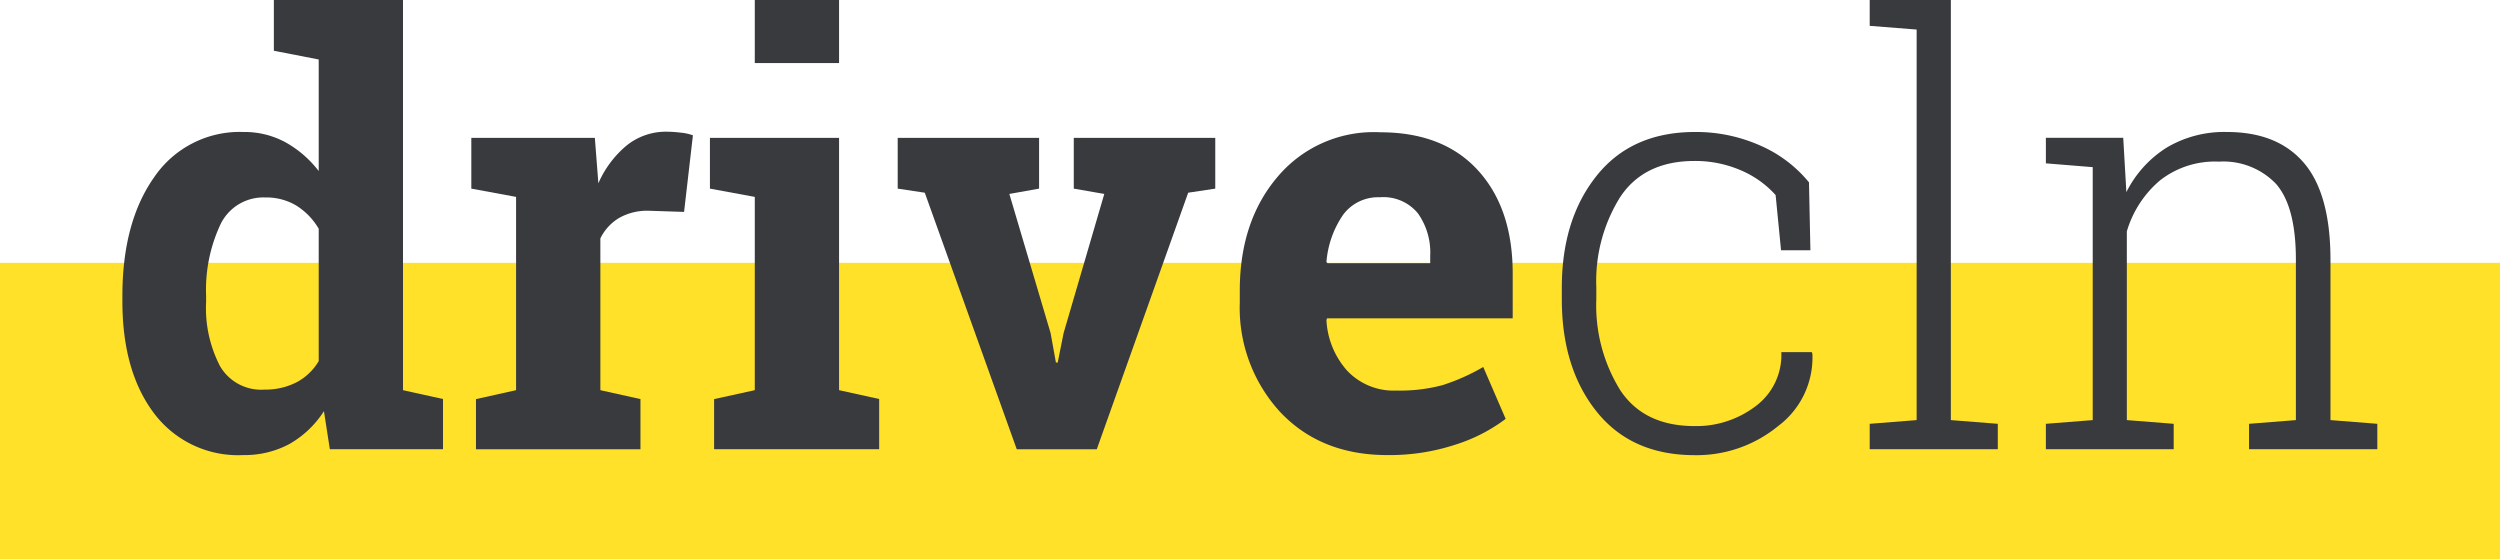 <?xml version="1.0" encoding="utf-8"?><svg xmlns="http://www.w3.org/2000/svg" viewBox="0 0 263.09 58.83"><defs><style>.cls-1{fill:#ffe129;}.cls-2{fill:#383a3e;}</style></defs><title>drive-cln-logo</title><g id="Ebene_2" data-name="Ebene 2"><g id="Ebene_1-2" data-name="Ebene 1"><rect class="cls-1" y="27.66" width="263.09" height="31.17"/><path class="cls-2" d="M30.43,46.74a10,10,0,0,1-4.83,1.15,11.06,11.06,0,0,1-9.4-4.41q-3.31-4.4-3.32-11.72v-.62q0-7.76,3.35-12.5a10.89,10.89,0,0,1,9.43-4.75A9,9,0,0,1,30.09,15a11.39,11.39,0,0,1,3.45,3V6.26l-4.72-.92V0H42.41V41.06l4.21.93v5.28H34.71l-.62-4A10.47,10.47,0,0,1,30.43,46.74Zm-7.28-8.22A5,5,0,0,0,27.83,41a7.17,7.17,0,0,0,3.38-.77A5.91,5.91,0,0,0,33.54,38V24.07a7.12,7.12,0,0,0-2.33-2.42,6.15,6.15,0,0,0-3.32-.87,5,5,0,0,0-4.71,2.88,16.24,16.24,0,0,0-1.49,7.48v.62A13.25,13.25,0,0,0,23.15,38.52Z"/><path class="cls-2" d="M54.31,41.06V20.72l-4.71-.87V14.51h13l.37,4.78a10.75,10.75,0,0,1,3-4,6.59,6.59,0,0,1,4.22-1.43,13,13,0,0,1,1.46.1,5.24,5.24,0,0,1,1.27.28l-.93,8.06-3.66-.12a6,6,0,0,0-3.2.77,5.11,5.11,0,0,0-1.95,2.14V41.06L67.4,42v5.28H50.09V42Z"/><path class="cls-2" d="M79.43,41.06V20.72l-4.72-.87V14.51H88.3V41.06l4.22.93v5.28H75.15V42Zm0-34.42V0H88.3V6.64Z"/><path class="cls-2" d="M106.22,20.41l4.34,14.64.56,3.1h.19l.62-3.1,4.28-14.64L113,19.85V14.51h14.89v5.34l-2.85.43-9.62,27H107l-9.68-27-2.85-.43V14.51h14.88v5.34Z"/><path class="cls-2" d="M134.72,43.36a16.21,16.21,0,0,1-4.25-11.54V30.58q0-7.32,4-12a13.22,13.22,0,0,1,10.76-4.66q6.65,0,10.3,4t3.66,10.82V33.5H139.65l-.06.18A8.65,8.65,0,0,0,141.76,39a6.72,6.72,0,0,0,5.21,2.1,17.27,17.27,0,0,0,4.87-.58,21.52,21.52,0,0,0,4.25-1.9l2.36,5.46a17.45,17.45,0,0,1-5.25,2.7A22.24,22.24,0,0,1,146,47.89Q139,47.89,134.72,43.36Zm6.64-20.78a10.17,10.17,0,0,0-1.77,5l.12.12h10.8v-.8a7.09,7.09,0,0,0-1.31-4.47,4.7,4.7,0,0,0-4-1.67A4.57,4.57,0,0,0,141.36,22.58Z"/><path class="cls-2" d="M178.35,44.84a10.31,10.31,0,0,0,6.36-2.06,6.72,6.72,0,0,0,2.75-5.72h3.21l.06.18a9,9,0,0,1-3.61,7.6,13.52,13.52,0,0,1-8.77,3.06q-6.66,0-10.33-4.59c-2.44-3.05-3.66-7-3.66-11.79V30.25q0-7.16,3.66-11.75t10.3-4.61a16.62,16.62,0,0,1,6.93,1.43,13.66,13.66,0,0,1,5.12,3.87l.15,7.15h-3.09l-.57-5.81a10.32,10.32,0,0,0-3.62-2.59,12.06,12.06,0,0,0-4.92-1c-3.51,0-6.12,1.26-7.8,3.77a16.68,16.68,0,0,0-2.53,9.5v1.27a16.92,16.92,0,0,0,2.51,9.57C172.18,43.59,174.79,44.84,178.35,44.84Z"/><path class="cls-2" d="M196.76,2.72V0h8.54V44.21l4.94.39v2.67H196.76V44.6l4.94-.39V3.11Z"/><path class="cls-2" d="M215.3,44.6l4.93-.39V17.59l-4.93-.4V14.5h8.14l.33,5.72A11.73,11.73,0,0,1,228,15.54a11.87,11.87,0,0,1,6.35-1.65q5.33,0,8.11,3.26t2.79,10.16v16.9l4.93.39v2.67h-13.5V44.6l4.93-.39V27.34c0-3.76-.7-6.41-2.1-8a7.67,7.67,0,0,0-6-2.33,9.35,9.35,0,0,0-6.23,2,11.16,11.16,0,0,0-3.46,5.34V44.21l4.93.39v2.67H215.3Z"/></g></g></svg>